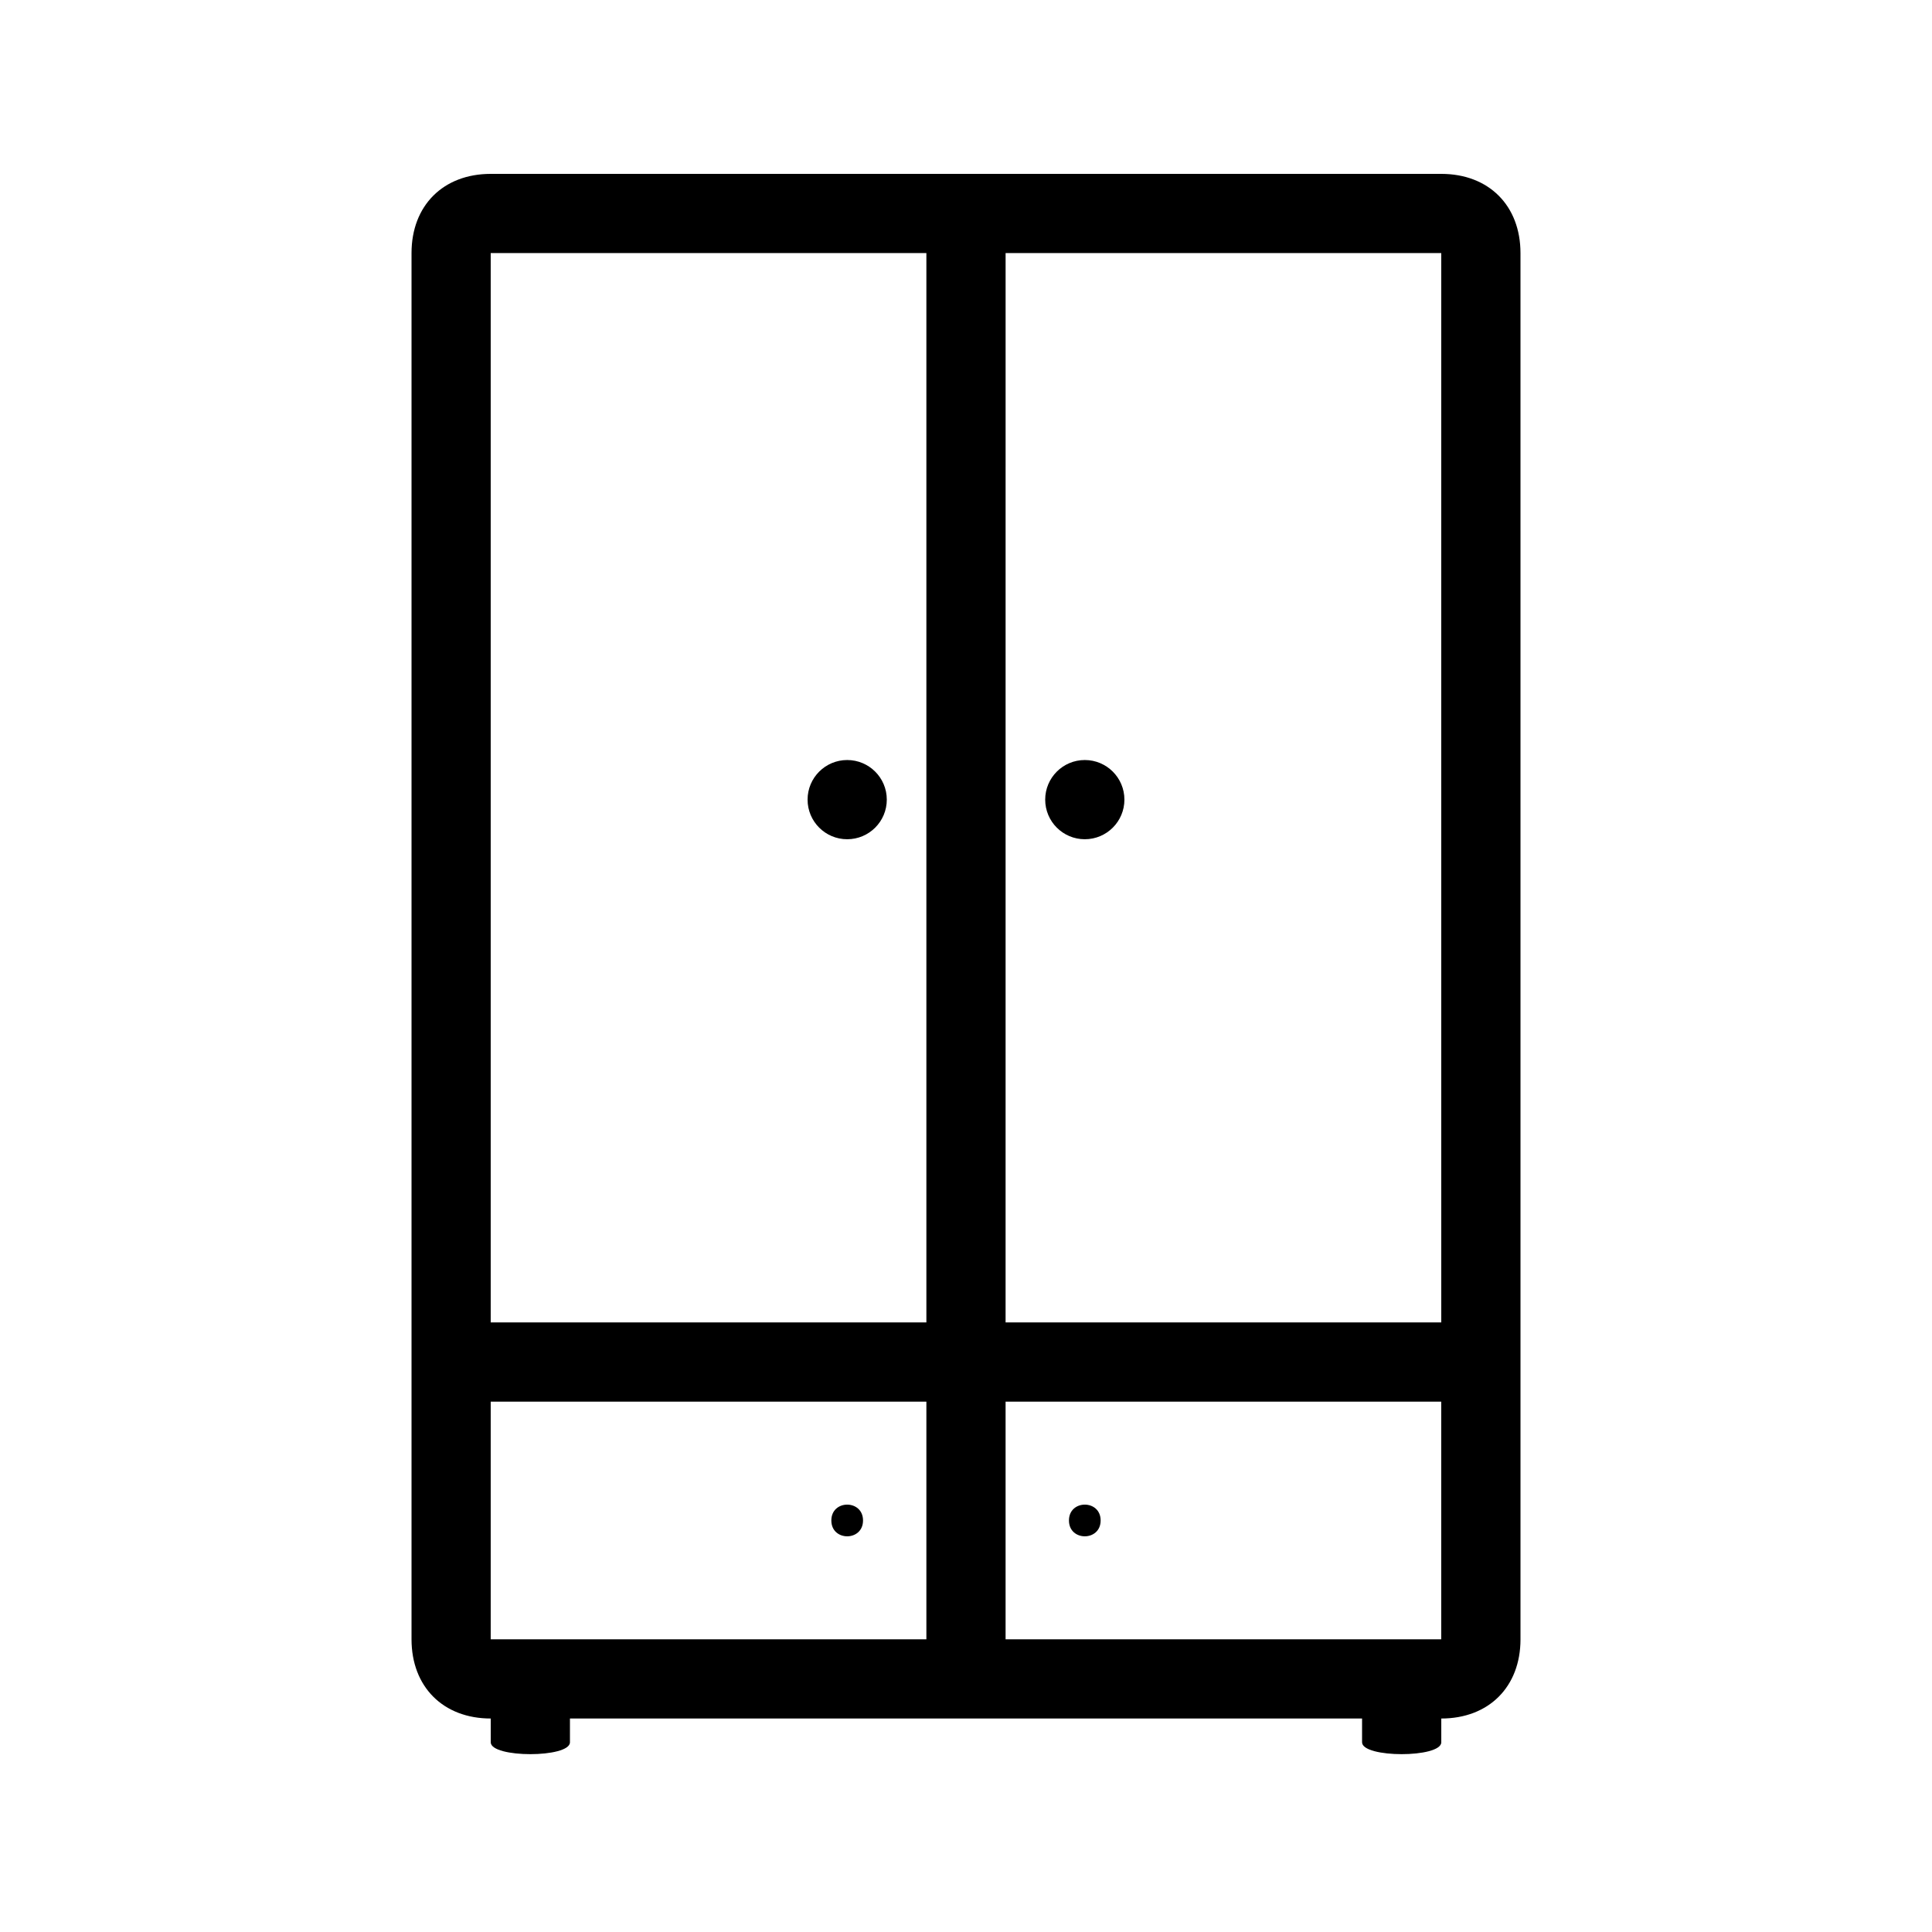 <?xml version="1.0" encoding="UTF-8"?>
<!-- Uploaded to: ICON Repo, www.svgrepo.com, Generator: ICON Repo Mixer Tools -->
<svg fill="#000000" width="800px" height="800px" version="1.1" viewBox="144 144 512 512" xmlns="http://www.w3.org/2000/svg">
 <g>
  <path d="m525.95 190.08h-251.9c-12.598 0-20.992 8.398-20.992 20.992v367.36c0 12.594 8.398 20.992 20.992 20.992v6.297c0 4.199 20.992 4.199 20.992 0v-6.297h209.92v6.297c0 4.199 20.992 4.199 20.992 0v-6.297c12.594 0 20.992-8.398 20.992-20.992l-0.004-367.36c0-12.594-8.395-20.992-20.992-20.992zm0 304.38h-115.46l0.004-283.39h115.45zm-136.45-283.39v283.39l-115.46-0.004v-283.39zm-115.46 367.36v-62.977h115.46v62.977zm136.45 0v-62.977h115.45v62.977z"/>
  <path d="m441.98 355.91c0 5.797-4.699 10.496-10.496 10.496s-10.496-4.699-10.496-10.496c0-5.797 4.699-10.496 10.496-10.496s10.496 4.699 10.496 10.496"/>
  <path d="m379.01 355.91c0 5.797-4.699 10.496-10.496 10.496s-10.496-4.699-10.496-10.496c0-5.797 4.699-10.496 10.496-10.496s10.496 4.699 10.496 10.496"/>
  <path d="m435.68 546.94c0 5.598-8.395 5.598-8.395 0s8.395-5.598 8.395 0"/>
  <path d="m372.71 546.94c0 5.598-8.395 5.598-8.395 0s8.395-5.598 8.395 0"/>
 </g>
</svg>